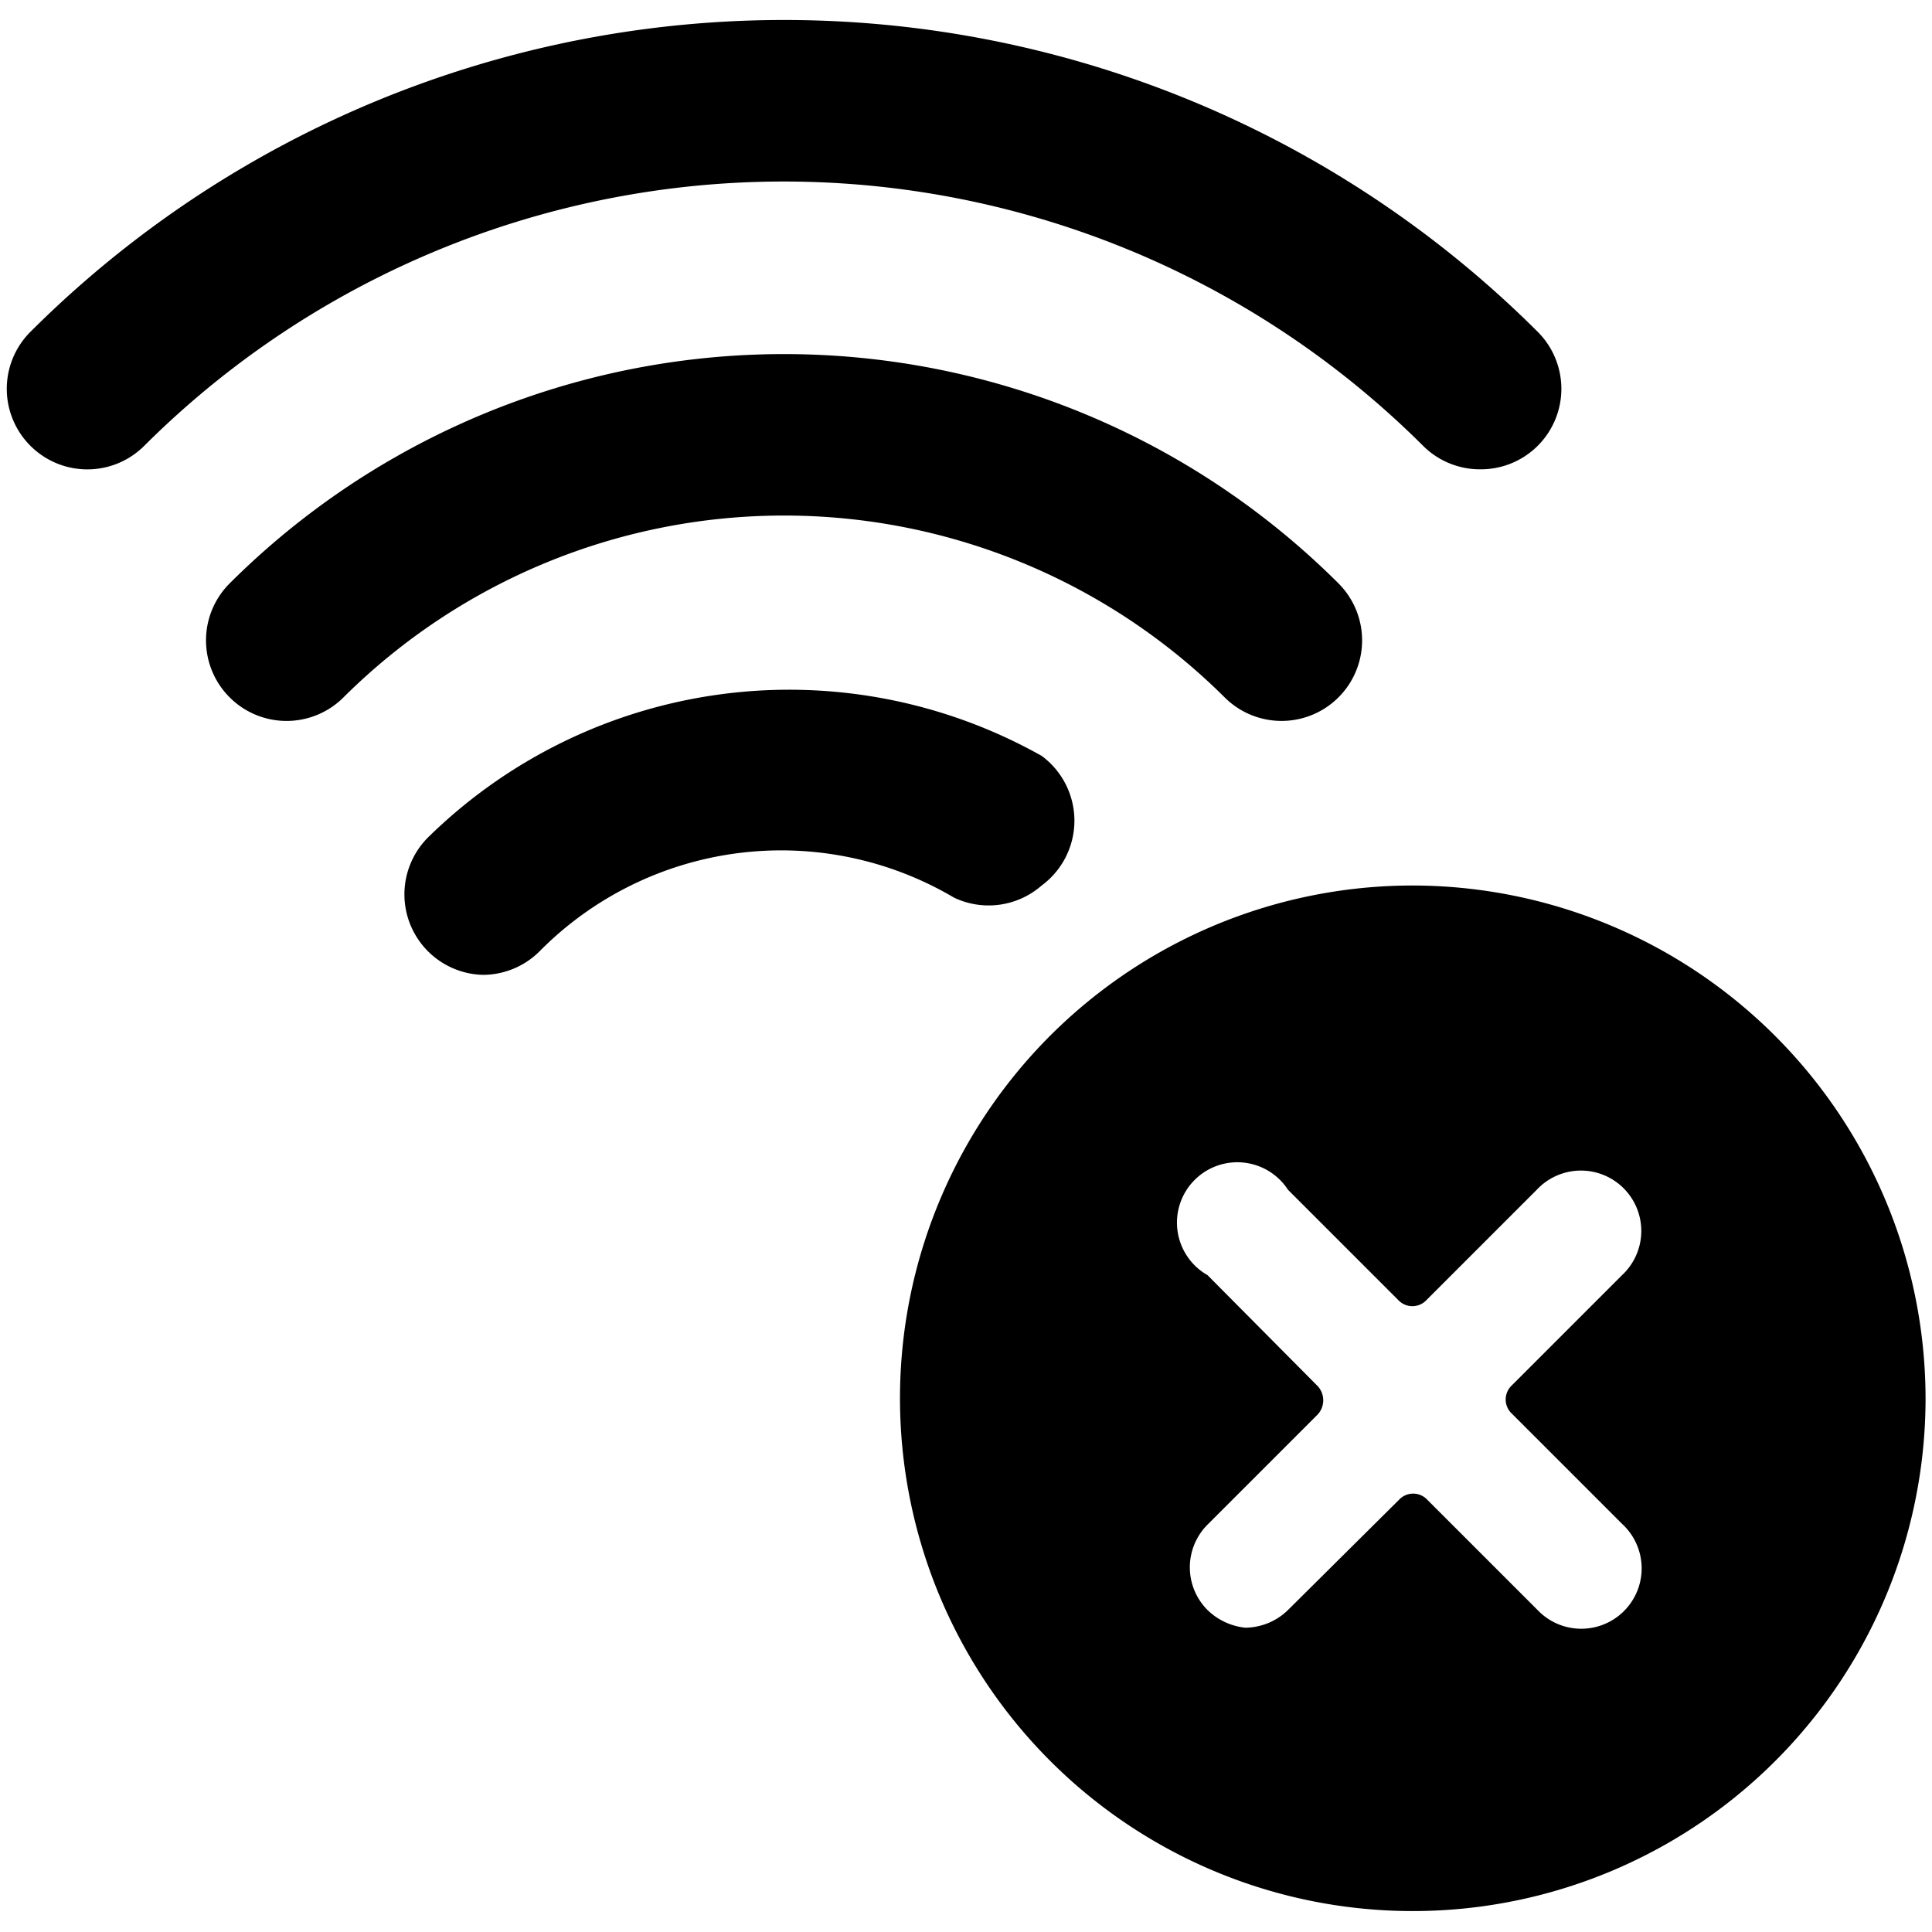 <svg xmlns="http://www.w3.org/2000/svg" viewBox="0 0 24 24"><g><path d="M15.21 8.66a1 1 0 1 0 1.42 -1.41 9.75 9.75 0 0 0 -13.78 0 1 1 0 0 0 0 1.41 1 1 0 0 0 1.42 0 7.76 7.76 0 0 1 10.94 0Z" fill="#000000" stroke-width="1"></path><path d="M17.68 5.54a1 1 0 0 0 0.71 0.29 1 1 0 0 0 0.71 -0.29 1 1 0 0 0 0 -1.42 13.25 13.25 0 0 0 -18.72 0 1 1 0 0 0 0 1.42 1 1 0 0 0 1.41 0 11.25 11.25 0 0 1 15.89 0Z" fill="#000000" stroke-width="1"></path><path d="M5.32 10.4A1 1 0 0 0 6 12.11a1 1 0 0 0 0.71 -0.3 4.22 4.22 0 0 1 5.14 -0.66 1 1 0 0 0 1.09 -0.15 1 1 0 0 0 0 -1.61 6.4 6.4 0 0 0 -7.62 1.01Z" fill="#000000" stroke-width="1"></path><path d="M17.55 11a6.37 6.37 0 1 0 6.37 6.36A6.38 6.38 0 0 0 17.55 11ZM15 15.84a0.75 0.75 0 1 1 1 -1.06l1.37 1.37a0.24 0.24 0 0 0 0.35 0l1.37 -1.37a0.75 0.75 0 1 1 1.06 1.06l-1.37 1.37a0.24 0.24 0 0 0 0 0.35l1.37 1.37A0.75 0.75 0 1 1 19.1 20l-1.37 -1.37a0.24 0.24 0 0 0 -0.35 0L16 20a0.77 0.77 0 0 1 -0.53 0.22A0.79 0.79 0 0 1 15 20a0.75 0.75 0 0 1 0 -1.06l1.37 -1.37a0.26 0.26 0 0 0 0 -0.35Z" fill="#000000" stroke-width="1"></path></g></svg>